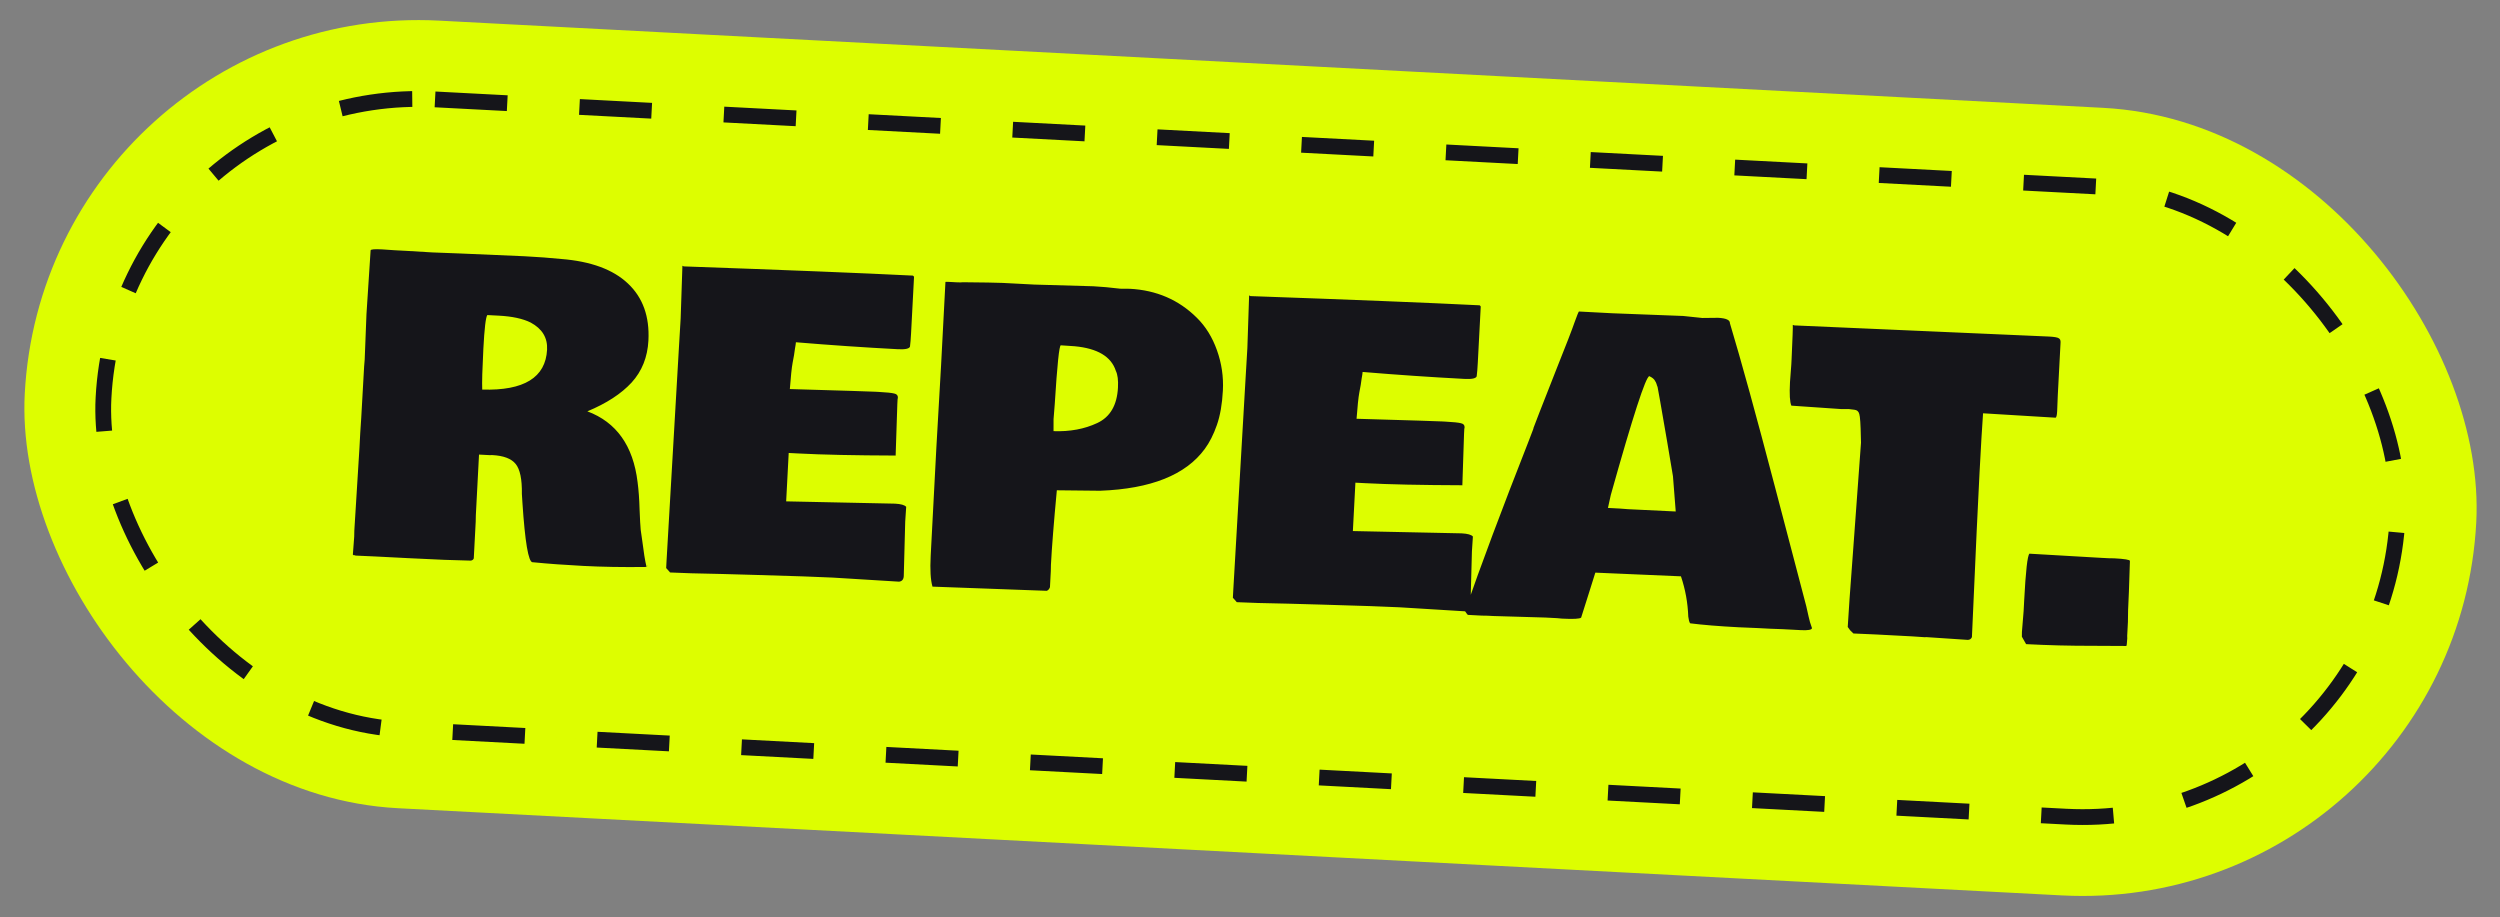 <svg xmlns="http://www.w3.org/2000/svg" width="436" height="160" viewBox="0 0 436 160" fill="none"><rect x="0" y="0" width="436" height="160" fill="#808080" stroke="none"/><rect x="7.916" width="428.131" height="137.54" rx="68.77" transform="rotate(3 7.916 0)" fill="#DDFE00"></rect><rect x="20.931" y="14.455" width="400.624" height="110.032" rx="55.016" transform="rotate(3 20.931 14.455)" fill="#DDFE00" stroke="#15151A" stroke-width="2.751" stroke-dasharray="12.61 12.61"></rect><path d="M80.238 44.206L91.439 44.688C93.81 44.812 95.958 44.971 97.883 45.166C103.06 45.577 106.937 47.004 109.513 49.447C112.113 51.891 113.303 55.206 113.084 59.391C112.932 62.297 111.953 64.74 110.147 66.721C108.342 68.677 105.772 70.35 102.435 71.737C107.511 73.635 110.431 77.751 111.195 84.086C111.379 85.471 111.494 87.05 111.541 88.825C111.611 90.6 111.677 91.793 111.738 92.402L111.994 94.199C112.256 96.311 112.503 97.839 112.733 98.784L112.588 98.881C108.622 98.93 105 98.868 101.722 98.696C98.467 98.526 95.587 98.317 93.082 98.069L92.873 98.058C92.152 98.02 91.565 94.55 91.11 87.649L91.015 86.14C91.056 83.578 90.692 81.834 89.925 80.908C89.181 79.983 87.821 79.469 85.844 79.365L85.389 79.376L83.541 79.279L82.985 89.881L82.962 90.999L82.627 97.381C82.545 97.61 82.364 97.74 82.082 97.772C79.52 97.731 75.902 97.588 71.229 97.343C66.579 97.099 63.509 96.95 62.02 96.895L61.815 96.815L61.743 96.846C61.697 96.844 61.629 96.805 61.539 96.73L61.773 93.595L61.794 92.547L62.691 78.082L62.825 75.536L62.997 72.922L63.505 63.891L63.602 62.708L63.912 54.786C63.912 54.786 64.153 51.08 64.635 43.668C64.645 43.482 65.312 43.424 66.637 43.493L68.868 43.645L70.995 43.757L75.422 44.023L80.238 44.206ZM112.948 98.69L112.768 98.786L112.771 98.716C112.773 98.693 112.831 98.684 112.948 98.69ZM112.768 98.786L112.766 98.82C112.743 98.819 112.732 98.807 112.733 98.784L112.768 98.786ZM92.546 56.251C91.183 55.574 89.339 55.174 87.014 55.052L84.991 54.946C84.716 55.305 84.485 57.263 84.298 60.82C84.113 64.354 84.047 66.728 84.1 67.943C91.386 68.162 95.156 65.842 95.41 60.982C95.519 58.913 94.564 57.336 92.546 56.251ZM118.707 55.524L119.013 46.343C119.036 46.344 119.116 46.383 119.252 46.46C136.937 47.084 150.256 47.619 159.209 48.065C159.299 48.116 159.365 48.19 159.407 48.285L158.891 58.12C158.841 59.073 158.777 59.85 158.699 60.453C158.563 60.818 157.868 60.968 156.612 60.903L156.368 60.89C150.742 60.595 144.888 60.195 138.806 59.69C138.795 59.899 138.741 60.269 138.643 60.8C138.569 61.333 138.514 61.714 138.478 61.946L138.234 63.262C138.072 64.139 137.91 65.669 137.749 67.852L148.573 68.175C150.435 68.226 151.785 68.273 152.622 68.317L153.18 68.346C154.598 68.421 155.526 68.516 155.963 68.632C156.401 68.725 156.609 68.969 156.589 69.364L156.539 69.641L156.495 70.478L156.2 79.45L156.163 79.483L156.165 79.448C149.079 79.427 143.42 79.305 139.189 79.083L137.55 78.997L137.107 87.437L156.075 87.837C157.121 87.891 157.776 88.077 158.039 88.394C157.984 88.997 157.928 89.857 157.869 90.973L157.616 100.472C157.586 101.053 157.312 101.377 156.796 101.443L145.223 100.731C142.945 100.612 138.407 100.456 131.609 100.263L125.882 100.102C121.83 100.03 118.827 99.942 116.874 99.84L116.773 99.765L116.808 99.767C116.588 99.522 116.378 99.29 116.18 99.069L116.244 97.849L118.407 60.579L118.707 55.524ZM163.303 78.039L164.124 63.709L164.886 49.167C164.934 49.146 165.155 49.146 165.55 49.166L166.841 49.234C167.329 49.26 167.702 49.256 167.96 49.223L172.294 49.275C173.412 49.287 174.274 49.309 174.878 49.341L180.423 49.631L190.689 49.925C192.084 49.998 193.616 50.136 195.283 50.34L195.528 50.353C196.32 50.348 196.822 50.351 197.031 50.362C201.681 50.605 205.579 52.29 208.726 55.416C210.256 56.918 211.427 58.81 212.24 61.09C213.053 63.371 213.397 65.709 213.271 68.103C213.147 70.475 212.797 72.485 212.221 74.133C211.645 75.782 210.943 77.167 210.115 78.289C206.8 82.825 200.716 85.257 191.863 85.586L184.313 85.505C183.788 91.072 183.445 95.402 183.283 98.495L183.261 99.578L183.113 102.402C183.003 102.723 182.817 102.935 182.555 103.038L162.625 102.308C162.289 101.171 162.185 99.371 162.314 96.906L163.303 78.039ZM194.602 64.677C193.8 62.187 191.404 60.756 187.413 60.384C186.833 60.33 186.032 60.276 185.009 60.223C184.73 60.208 184.376 63.628 183.947 70.483L183.74 73.095L183.735 75.193C186.597 75.296 189.139 74.824 191.363 73.775C193.609 72.727 194.813 70.668 194.973 67.599C195.042 66.297 194.918 65.323 194.602 64.677ZM217.541 60.704L217.847 51.523C217.87 51.524 217.95 51.563 218.086 51.64C235.771 52.264 249.09 52.799 258.042 53.245C258.133 53.296 258.199 53.369 258.241 53.465L257.725 63.299C257.675 64.252 257.611 65.03 257.533 65.632C257.397 65.998 256.702 66.148 255.446 66.082L255.202 66.07C249.576 65.775 243.722 65.375 237.64 64.869C237.629 65.079 237.575 65.449 237.477 65.98C237.403 66.512 237.348 66.894 237.312 67.125L237.068 68.441C236.906 69.319 236.744 70.849 236.583 73.032L247.407 73.355C249.269 73.405 250.619 73.453 251.456 73.497L252.014 73.526C253.432 73.6 254.36 73.695 254.796 73.812C255.235 73.905 255.443 74.149 255.423 74.544L255.373 74.821L255.329 75.658L255.034 84.63L254.997 84.663L254.999 84.628C247.913 84.606 242.254 84.485 238.023 84.263L236.383 84.177L235.941 92.617L254.909 93.016C255.955 93.071 256.61 93.257 256.873 93.574C256.818 94.177 256.761 95.037 256.703 96.153L256.45 105.651C256.42 106.232 256.146 106.556 255.63 106.622L244.057 105.911C241.778 105.792 237.241 105.635 230.443 105.442L224.716 105.282C220.664 105.21 217.661 105.122 215.708 105.02L215.607 104.945L215.642 104.946C215.421 104.702 215.212 104.469 215.014 104.249L215.078 103.028L217.241 65.759L217.541 60.704ZM316.01 109.542C315.971 109.843 315.324 109.961 314.068 109.895L310.86 109.727L308.696 109.648L306.568 109.537L303.184 109.394C299.813 109.218 297.015 108.989 294.792 108.71C294.723 108.683 294.649 108.539 294.57 108.278L294.434 107.537C294.35 105.131 293.925 102.789 293.158 100.511L278.225 99.868C278.111 100.259 277.747 101.417 277.133 103.343C276.52 105.269 276.059 106.726 275.75 107.712C275.506 107.932 274.395 107.991 272.419 107.887L271.549 107.806L269.526 107.7L260.448 107.434L259.402 107.38L258.423 107.363L255.982 107.235C255.828 107.064 255.665 106.846 255.492 106.58C258.239 98.658 261.912 88.849 266.511 77.153L267.443 74.719L267.408 74.717L268.501 71.872C268.852 70.958 269.848 68.422 271.488 64.265C273.151 60.109 274.189 57.425 274.603 56.211C275.039 54.998 275.294 54.37 275.366 54.327L281.155 54.631L293.545 55.105L296.883 55.455L299.648 55.425C301.043 55.498 301.725 55.814 301.696 56.372C303.681 62.98 306.296 72.477 309.54 84.864C312.784 97.25 314.611 104.211 315.02 105.748L315.417 107.518C315.547 108.154 315.744 108.829 316.01 109.542ZM282.482 88.691L283.91 88.801L292.247 89.203C292.043 86.418 291.883 84.37 291.765 83.058L290.752 77.025C289.68 70.791 289.124 67.614 289.083 67.496C289.043 67.377 289.002 67.27 288.96 67.174C288.943 67.057 288.924 66.986 288.902 66.961C288.881 66.914 288.85 66.842 288.808 66.747C288.79 66.653 288.758 66.593 288.713 66.567C288.692 66.519 288.66 66.459 288.617 66.387C288.469 66.1 288.145 65.838 287.644 65.602C287.009 65.708 284.771 72.608 280.929 86.302L280.425 88.583L282.482 88.691ZM358.768 71.707C358.728 72.474 358.626 72.854 358.464 72.845C358.464 72.845 354.257 72.59 345.845 72.079C345.68 74.332 345.472 77.853 345.221 82.642C344.97 87.432 344.807 90.757 344.733 92.618L343.904 111.109C343.771 111.428 343.529 111.59 343.179 111.595L335.826 111.105L335.789 111.138L333.49 110.983L327.108 110.648C325.387 110.558 324.096 110.502 323.235 110.48L322.669 109.926C322.647 109.901 322.506 109.708 322.245 109.344C322.352 107.298 322.672 102.757 323.204 95.721L324.56 77.188L324.536 76.313C324.494 74.002 324.402 72.634 324.261 72.207C324.145 71.758 323.867 71.51 323.426 71.463C322.987 71.394 322.662 71.353 322.453 71.343L321.055 71.339L312.413 70.746C312.142 70.126 312.063 68.758 312.174 66.642L312.404 63.577L312.453 62.636C312.625 58.914 312.694 56.925 312.661 56.666C312.708 56.669 312.8 56.697 312.937 56.751L357.352 58.694C358.259 58.741 358.825 58.841 359.05 58.993C359.276 59.121 359.38 59.36 359.362 59.708L358.879 68.915L358.768 71.707ZM371.282 103.172C371.152 105.659 371.094 107.428 371.109 108.478L370.983 110.884L370.994 111.34C370.948 112.223 370.89 112.663 370.82 112.659C370.773 112.657 368.804 112.647 364.911 112.629C361.041 112.636 357.188 112.539 353.352 112.338L352.615 111.041C352.603 110.83 352.606 110.551 352.624 110.202L352.919 106.58L353.018 104.697C353.284 99.606 353.59 96.894 353.934 96.562C359.371 96.894 363.485 97.133 366.275 97.279L367.88 97.363L368.684 97.37C370.544 97.468 371.468 97.621 371.457 97.83L371.282 103.172Z" fill="#15151A"></path></svg>